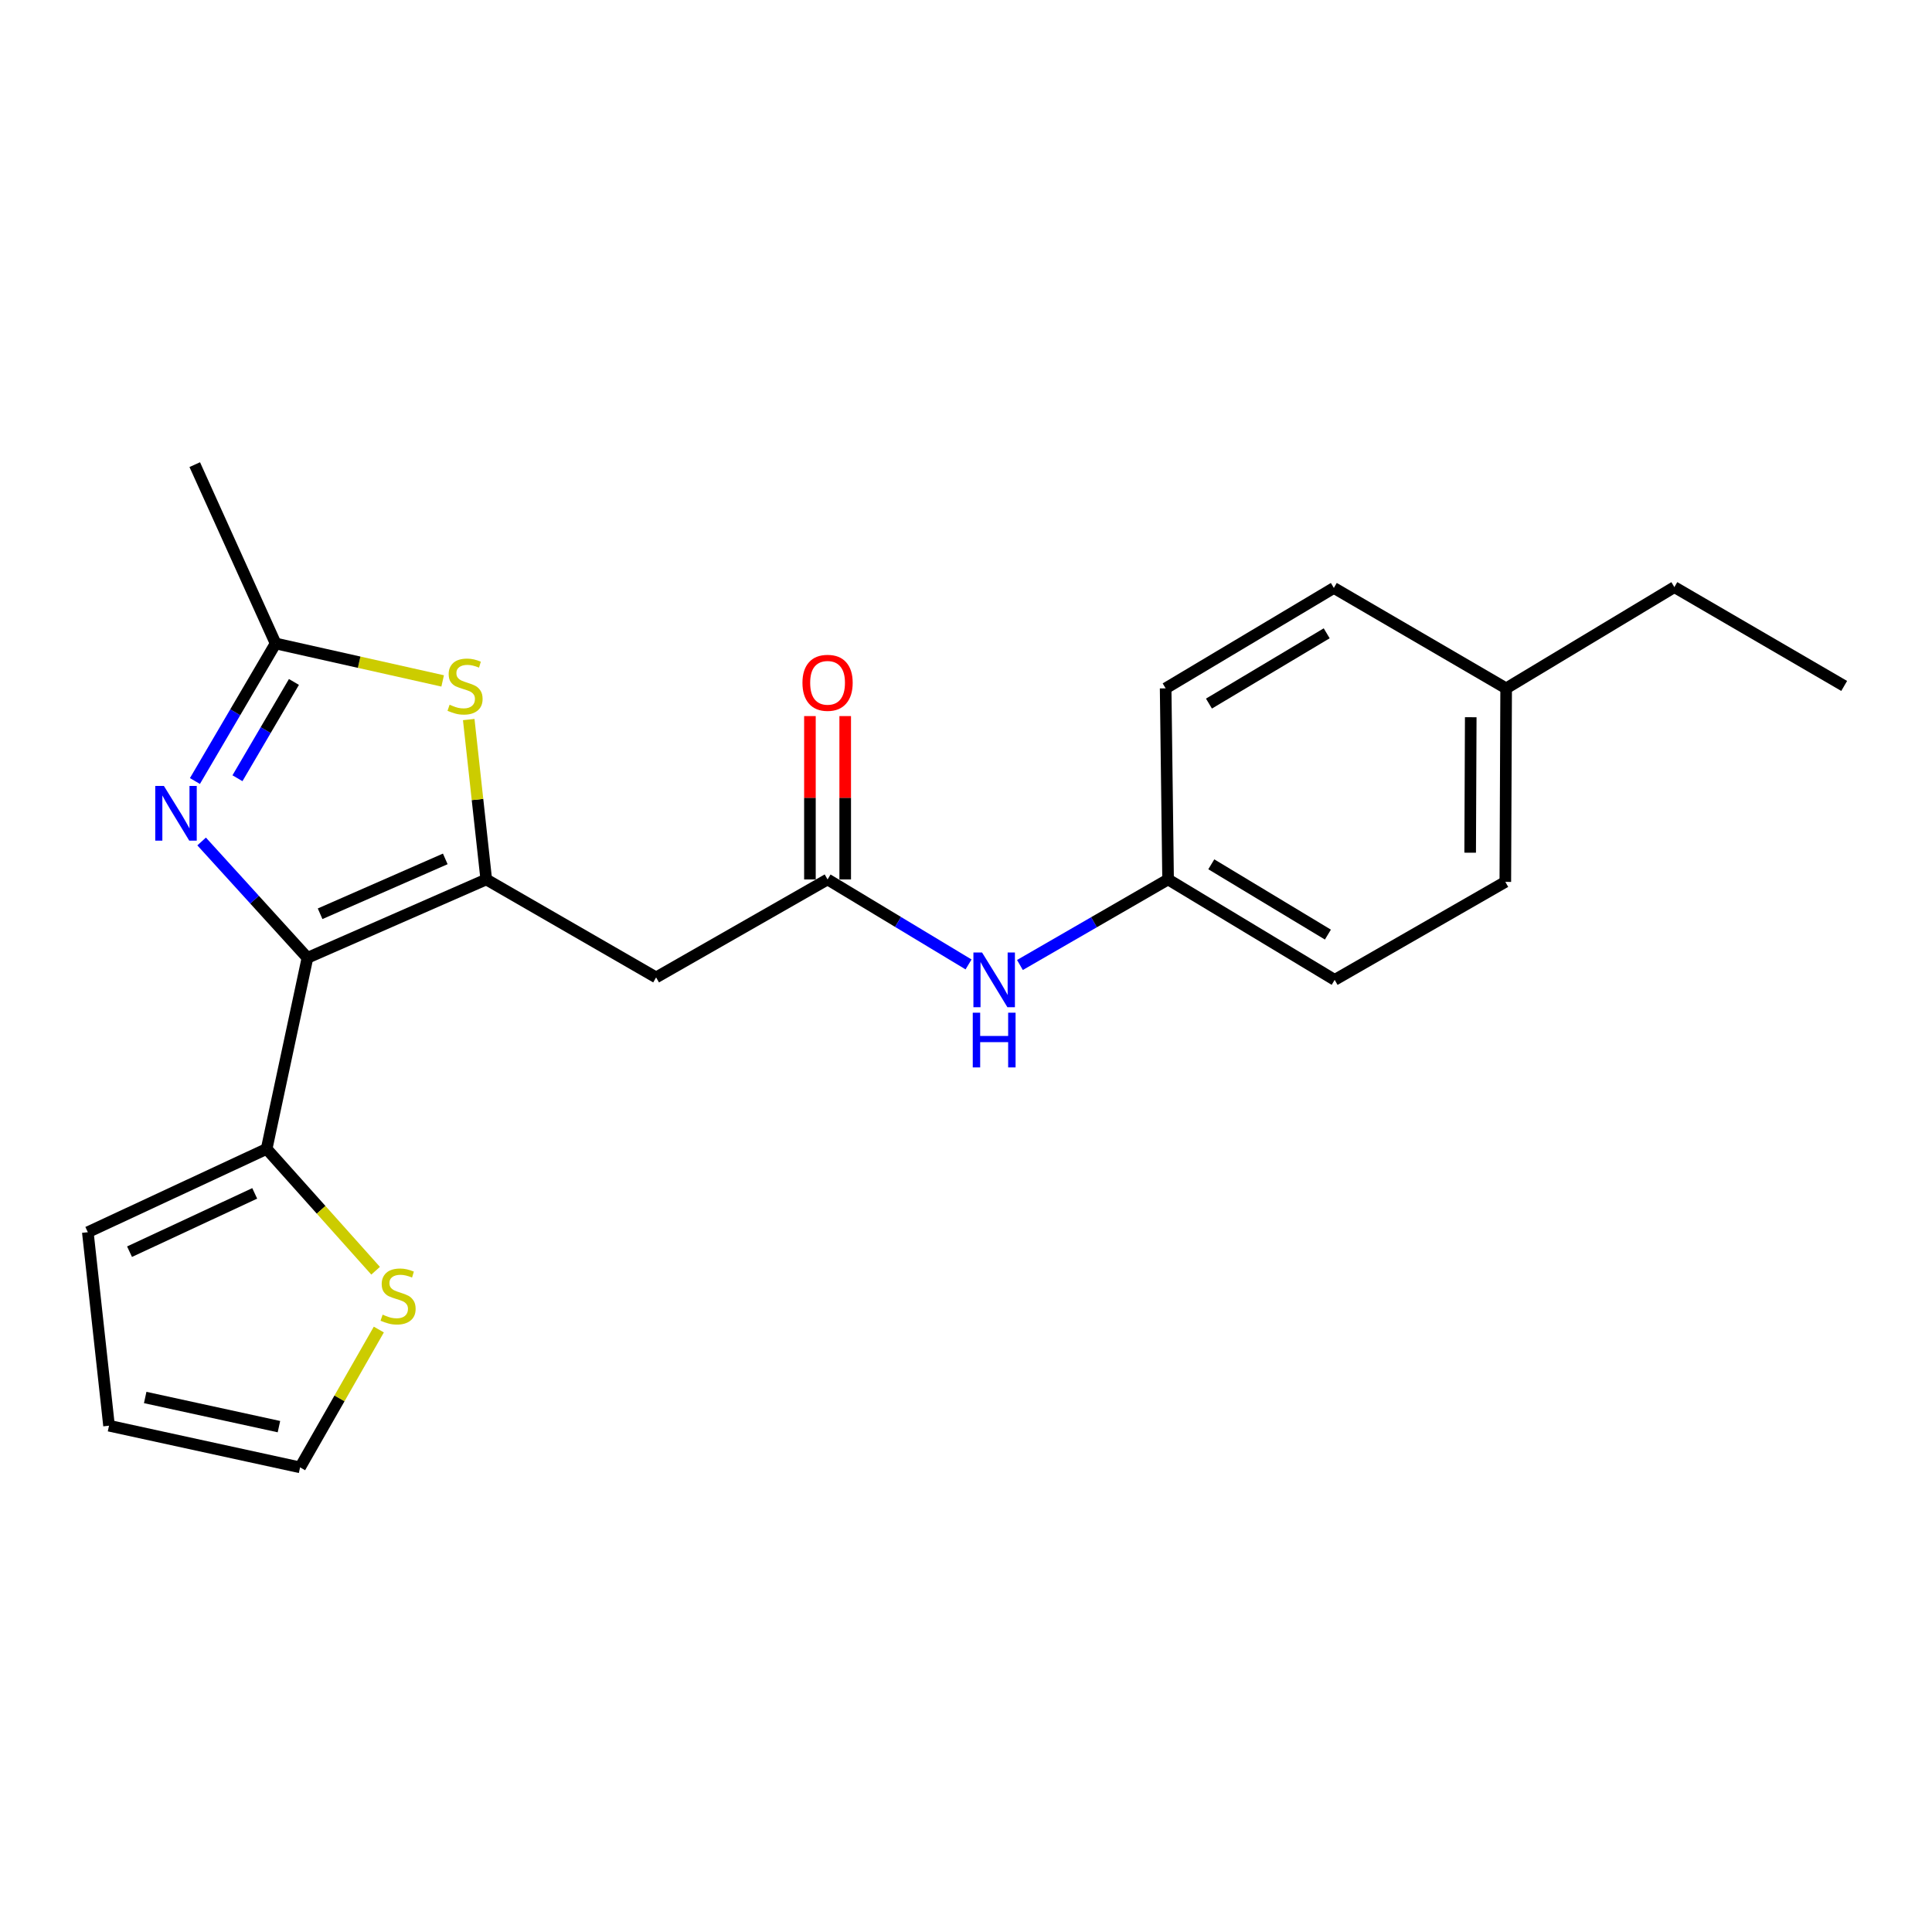 <?xml version='1.0' encoding='iso-8859-1'?>
<svg version='1.1' baseProfile='full'
              xmlns='http://www.w3.org/2000/svg'
                      xmlns:rdkit='http://www.rdkit.org/xml'
                      xmlns:xlink='http://www.w3.org/1999/xlink'
                  xml:space='preserve'
width='1000px' height='1000px' viewBox='0 0 1000 1000'>
<!-- END OF HEADER -->
<rect style='opacity:1.0;fill:#FFFFFF;stroke:none' width='1000' height='1000' x='0' y='0'> </rect>
<path class='bond-0' d='M 159.137,495.77 L 251.687,455.201' style='fill:none;fill-rule:evenodd;stroke:#000000;stroke-width:6px;stroke-linecap:butt;stroke-linejoin:miter;stroke-opacity:1' />
<path class='bond-0' d='M 165.688,472.96 L 230.473,444.562' style='fill:none;fill-rule:evenodd;stroke:#000000;stroke-width:6px;stroke-linecap:butt;stroke-linejoin:miter;stroke-opacity:1' />
<path class='bond-1' d='M 159.137,495.77 L 131.75,465.66' style='fill:none;fill-rule:evenodd;stroke:#000000;stroke-width:6px;stroke-linecap:butt;stroke-linejoin:miter;stroke-opacity:1' />
<path class='bond-1' d='M 131.75,465.66 L 104.364,435.55' style='fill:none;fill-rule:evenodd;stroke:#0000FF;stroke-width:6px;stroke-linecap:butt;stroke-linejoin:miter;stroke-opacity:1' />
<path class='bond-5' d='M 159.137,495.77 L 138.015,594.671' style='fill:none;fill-rule:evenodd;stroke:#000000;stroke-width:6px;stroke-linecap:butt;stroke-linejoin:miter;stroke-opacity:1' />
<path class='bond-2' d='M 251.687,455.201 L 247.152,413.821' style='fill:none;fill-rule:evenodd;stroke:#000000;stroke-width:6px;stroke-linecap:butt;stroke-linejoin:miter;stroke-opacity:1' />
<path class='bond-2' d='M 247.152,413.821 L 242.617,372.441' style='fill:none;fill-rule:evenodd;stroke:#CCCC00;stroke-width:6px;stroke-linecap:butt;stroke-linejoin:miter;stroke-opacity:1' />
<path class='bond-4' d='M 251.687,455.201 L 339.601,505.904' style='fill:none;fill-rule:evenodd;stroke:#000000;stroke-width:6px;stroke-linecap:butt;stroke-linejoin:miter;stroke-opacity:1' />
<path class='bond-3' d='M 100.895,404.255 L 121.773,368.656' style='fill:none;fill-rule:evenodd;stroke:#0000FF;stroke-width:6px;stroke-linecap:butt;stroke-linejoin:miter;stroke-opacity:1' />
<path class='bond-3' d='M 121.773,368.656 L 142.651,333.058' style='fill:none;fill-rule:evenodd;stroke:#000000;stroke-width:6px;stroke-linecap:butt;stroke-linejoin:miter;stroke-opacity:1' />
<path class='bond-3' d='M 122.91,402.813 L 137.524,377.894' style='fill:none;fill-rule:evenodd;stroke:#0000FF;stroke-width:6px;stroke-linecap:butt;stroke-linejoin:miter;stroke-opacity:1' />
<path class='bond-3' d='M 137.524,377.894 L 152.139,352.976' style='fill:none;fill-rule:evenodd;stroke:#000000;stroke-width:6px;stroke-linecap:butt;stroke-linejoin:miter;stroke-opacity:1' />
<path class='bond-22' d='M 229.118,352.443 L 185.885,342.75' style='fill:none;fill-rule:evenodd;stroke:#CCCC00;stroke-width:6px;stroke-linecap:butt;stroke-linejoin:miter;stroke-opacity:1' />
<path class='bond-22' d='M 185.885,342.75 L 142.651,333.058' style='fill:none;fill-rule:evenodd;stroke:#000000;stroke-width:6px;stroke-linecap:butt;stroke-linejoin:miter;stroke-opacity:1' />
<path class='bond-19' d='M 142.651,333.058 L 100.804,240.497' style='fill:none;fill-rule:evenodd;stroke:#000000;stroke-width:6px;stroke-linecap:butt;stroke-linejoin:miter;stroke-opacity:1' />
<path class='bond-6' d='M 339.601,505.904 L 428.348,455.201' style='fill:none;fill-rule:evenodd;stroke:#000000;stroke-width:6px;stroke-linecap:butt;stroke-linejoin:miter;stroke-opacity:1' />
<path class='bond-7' d='M 138.015,594.671 L 166.215,626.201' style='fill:none;fill-rule:evenodd;stroke:#000000;stroke-width:6px;stroke-linecap:butt;stroke-linejoin:miter;stroke-opacity:1' />
<path class='bond-7' d='M 166.215,626.201 L 194.415,657.731' style='fill:none;fill-rule:evenodd;stroke:#CCCC00;stroke-width:6px;stroke-linecap:butt;stroke-linejoin:miter;stroke-opacity:1' />
<path class='bond-9' d='M 138.015,594.671 L 45.455,637.786' style='fill:none;fill-rule:evenodd;stroke:#000000;stroke-width:6px;stroke-linecap:butt;stroke-linejoin:miter;stroke-opacity:1' />
<path class='bond-9' d='M 131.841,617.691 L 67.049,647.872' style='fill:none;fill-rule:evenodd;stroke:#000000;stroke-width:6px;stroke-linecap:butt;stroke-linejoin:miter;stroke-opacity:1' />
<path class='bond-8' d='M 428.348,455.201 L 464.834,477.196' style='fill:none;fill-rule:evenodd;stroke:#000000;stroke-width:6px;stroke-linecap:butt;stroke-linejoin:miter;stroke-opacity:1' />
<path class='bond-8' d='M 464.834,477.196 L 501.321,499.191' style='fill:none;fill-rule:evenodd;stroke:#0000FF;stroke-width:6px;stroke-linecap:butt;stroke-linejoin:miter;stroke-opacity:1' />
<path class='bond-11' d='M 437.478,455.201 L 437.478,412.922' style='fill:none;fill-rule:evenodd;stroke:#000000;stroke-width:6px;stroke-linecap:butt;stroke-linejoin:miter;stroke-opacity:1' />
<path class='bond-11' d='M 437.478,412.922 L 437.478,370.644' style='fill:none;fill-rule:evenodd;stroke:#FF0000;stroke-width:6px;stroke-linecap:butt;stroke-linejoin:miter;stroke-opacity:1' />
<path class='bond-11' d='M 419.217,455.201 L 419.217,412.922' style='fill:none;fill-rule:evenodd;stroke:#000000;stroke-width:6px;stroke-linecap:butt;stroke-linejoin:miter;stroke-opacity:1' />
<path class='bond-11' d='M 419.217,412.922 L 419.217,370.644' style='fill:none;fill-rule:evenodd;stroke:#FF0000;stroke-width:6px;stroke-linecap:butt;stroke-linejoin:miter;stroke-opacity:1' />
<path class='bond-10' d='M 196.082,688.172 L 175.702,723.837' style='fill:none;fill-rule:evenodd;stroke:#CCCC00;stroke-width:6px;stroke-linecap:butt;stroke-linejoin:miter;stroke-opacity:1' />
<path class='bond-10' d='M 175.702,723.837 L 155.322,759.503' style='fill:none;fill-rule:evenodd;stroke:#000000;stroke-width:6px;stroke-linecap:butt;stroke-linejoin:miter;stroke-opacity:1' />
<path class='bond-13' d='M 527.917,499.48 L 566.26,477.341' style='fill:none;fill-rule:evenodd;stroke:#0000FF;stroke-width:6px;stroke-linecap:butt;stroke-linejoin:miter;stroke-opacity:1' />
<path class='bond-13' d='M 566.26,477.341 L 604.602,455.201' style='fill:none;fill-rule:evenodd;stroke:#000000;stroke-width:6px;stroke-linecap:butt;stroke-linejoin:miter;stroke-opacity:1' />
<path class='bond-12' d='M 45.455,637.786 L 56.431,737.945' style='fill:none;fill-rule:evenodd;stroke:#000000;stroke-width:6px;stroke-linecap:butt;stroke-linejoin:miter;stroke-opacity:1' />
<path class='bond-23' d='M 155.322,759.503 L 56.431,737.945' style='fill:none;fill-rule:evenodd;stroke:#000000;stroke-width:6px;stroke-linecap:butt;stroke-linejoin:miter;stroke-opacity:1' />
<path class='bond-23' d='M 144.378,738.427 L 75.154,723.337' style='fill:none;fill-rule:evenodd;stroke:#000000;stroke-width:6px;stroke-linecap:butt;stroke-linejoin:miter;stroke-opacity:1' />
<path class='bond-15' d='M 604.602,455.201 L 603.334,356.29' style='fill:none;fill-rule:evenodd;stroke:#000000;stroke-width:6px;stroke-linecap:butt;stroke-linejoin:miter;stroke-opacity:1' />
<path class='bond-16' d='M 604.602,455.201 L 690.823,507.182' style='fill:none;fill-rule:evenodd;stroke:#000000;stroke-width:6px;stroke-linecap:butt;stroke-linejoin:miter;stroke-opacity:1' />
<path class='bond-16' d='M 626.964,447.36 L 687.318,483.747' style='fill:none;fill-rule:evenodd;stroke:#000000;stroke-width:6px;stroke-linecap:butt;stroke-linejoin:miter;stroke-opacity:1' />
<path class='bond-14' d='M 779.579,356.29 L 779.153,456.459' style='fill:none;fill-rule:evenodd;stroke:#000000;stroke-width:6px;stroke-linecap:butt;stroke-linejoin:miter;stroke-opacity:1' />
<path class='bond-14' d='M 761.255,371.237 L 760.956,441.356' style='fill:none;fill-rule:evenodd;stroke:#000000;stroke-width:6px;stroke-linecap:butt;stroke-linejoin:miter;stroke-opacity:1' />
<path class='bond-20' d='M 779.579,356.29 L 866.651,303.892' style='fill:none;fill-rule:evenodd;stroke:#000000;stroke-width:6px;stroke-linecap:butt;stroke-linejoin:miter;stroke-opacity:1' />
<path class='bond-24' d='M 779.579,356.29 L 690.397,304.318' style='fill:none;fill-rule:evenodd;stroke:#000000;stroke-width:6px;stroke-linecap:butt;stroke-linejoin:miter;stroke-opacity:1' />
<path class='bond-17' d='M 603.334,356.29 L 690.397,304.318' style='fill:none;fill-rule:evenodd;stroke:#000000;stroke-width:6px;stroke-linecap:butt;stroke-linejoin:miter;stroke-opacity:1' />
<path class='bond-17' d='M 625.753,364.173 L 686.697,327.793' style='fill:none;fill-rule:evenodd;stroke:#000000;stroke-width:6px;stroke-linecap:butt;stroke-linejoin:miter;stroke-opacity:1' />
<path class='bond-18' d='M 690.823,507.182 L 779.153,456.459' style='fill:none;fill-rule:evenodd;stroke:#000000;stroke-width:6px;stroke-linecap:butt;stroke-linejoin:miter;stroke-opacity:1' />
<path class='bond-21' d='M 866.651,303.892 L 954.545,355.042' style='fill:none;fill-rule:evenodd;stroke:#000000;stroke-width:6px;stroke-linecap:butt;stroke-linejoin:miter;stroke-opacity:1' />
<path  class='atom-2' d='M 84.836 406.802
L 94.116 421.802
Q 95.036 423.282, 96.516 425.962
Q 97.996 428.642, 98.076 428.802
L 98.076 406.802
L 101.836 406.802
L 101.836 435.122
L 97.956 435.122
L 87.996 418.722
Q 86.836 416.802, 85.596 414.602
Q 84.396 412.402, 84.036 411.722
L 84.036 435.122
L 80.356 435.122
L 80.356 406.802
L 84.836 406.802
' fill='#0000FF'/>
<path  class='atom-3' d='M 232.71 364.762
Q 233.03 364.882, 234.35 365.442
Q 235.67 366.002, 237.11 366.362
Q 238.59 366.682, 240.03 366.682
Q 242.71 366.682, 244.27 365.402
Q 245.83 364.082, 245.83 361.802
Q 245.83 360.242, 245.03 359.282
Q 244.27 358.322, 243.07 357.802
Q 241.87 357.282, 239.87 356.682
Q 237.35 355.922, 235.83 355.202
Q 234.35 354.482, 233.27 352.962
Q 232.23 351.442, 232.23 348.882
Q 232.23 345.322, 234.63 343.122
Q 237.07 340.922, 241.87 340.922
Q 245.15 340.922, 248.87 342.482
L 247.95 345.562
Q 244.55 344.162, 241.99 344.162
Q 239.23 344.162, 237.71 345.322
Q 236.19 346.442, 236.23 348.402
Q 236.23 349.922, 236.99 350.842
Q 237.79 351.762, 238.91 352.282
Q 240.07 352.802, 241.99 353.402
Q 244.55 354.202, 246.07 355.002
Q 247.59 355.802, 248.67 357.442
Q 249.79 359.042, 249.79 361.802
Q 249.79 365.722, 247.15 367.842
Q 244.55 369.922, 240.19 369.922
Q 237.67 369.922, 235.75 369.362
Q 233.87 368.842, 231.63 367.922
L 232.71 364.762
' fill='#CCCC00'/>
<path  class='atom-8' d='M 198.046 680.456
Q 198.366 680.576, 199.686 681.136
Q 201.006 681.696, 202.446 682.056
Q 203.926 682.376, 205.366 682.376
Q 208.046 682.376, 209.606 681.096
Q 211.166 679.776, 211.166 677.496
Q 211.166 675.936, 210.366 674.976
Q 209.606 674.016, 208.406 673.496
Q 207.206 672.976, 205.206 672.376
Q 202.686 671.616, 201.166 670.896
Q 199.686 670.176, 198.606 668.656
Q 197.566 667.136, 197.566 664.576
Q 197.566 661.016, 199.966 658.816
Q 202.406 656.616, 207.206 656.616
Q 210.486 656.616, 214.206 658.176
L 213.286 661.256
Q 209.886 659.856, 207.326 659.856
Q 204.566 659.856, 203.046 661.016
Q 201.526 662.136, 201.566 664.096
Q 201.566 665.616, 202.326 666.536
Q 203.126 667.456, 204.246 667.976
Q 205.406 668.496, 207.326 669.096
Q 209.886 669.896, 211.406 670.696
Q 212.926 671.496, 214.006 673.136
Q 215.126 674.736, 215.126 677.496
Q 215.126 681.416, 212.486 683.536
Q 209.886 685.616, 205.526 685.616
Q 203.006 685.616, 201.086 685.056
Q 199.206 684.536, 196.966 683.616
L 198.046 680.456
' fill='#CCCC00'/>
<path  class='atom-9' d='M 508.318 493.022
L 517.598 508.022
Q 518.518 509.502, 519.998 512.182
Q 521.478 514.862, 521.558 515.022
L 521.558 493.022
L 525.318 493.022
L 525.318 521.342
L 521.438 521.342
L 511.478 504.942
Q 510.318 503.022, 509.078 500.822
Q 507.878 498.622, 507.518 497.942
L 507.518 521.342
L 503.838 521.342
L 503.838 493.022
L 508.318 493.022
' fill='#0000FF'/>
<path  class='atom-9' d='M 503.498 524.174
L 507.338 524.174
L 507.338 536.214
L 521.818 536.214
L 521.818 524.174
L 525.658 524.174
L 525.658 552.494
L 521.818 552.494
L 521.818 539.414
L 507.338 539.414
L 507.338 552.494
L 503.498 552.494
L 503.498 524.174
' fill='#0000FF'/>
<path  class='atom-12' d='M 415.348 353.417
Q 415.348 346.617, 418.708 342.817
Q 422.068 339.017, 428.348 339.017
Q 434.628 339.017, 437.988 342.817
Q 441.348 346.617, 441.348 353.417
Q 441.348 360.297, 437.948 364.217
Q 434.548 368.097, 428.348 368.097
Q 422.108 368.097, 418.708 364.217
Q 415.348 360.337, 415.348 353.417
M 428.348 364.897
Q 432.668 364.897, 434.988 362.017
Q 437.348 359.097, 437.348 353.417
Q 437.348 347.857, 434.988 345.057
Q 432.668 342.217, 428.348 342.217
Q 424.028 342.217, 421.668 345.017
Q 419.348 347.817, 419.348 353.417
Q 419.348 359.137, 421.668 362.017
Q 424.028 364.897, 428.348 364.897
' fill='#FF0000'/>
</svg>
